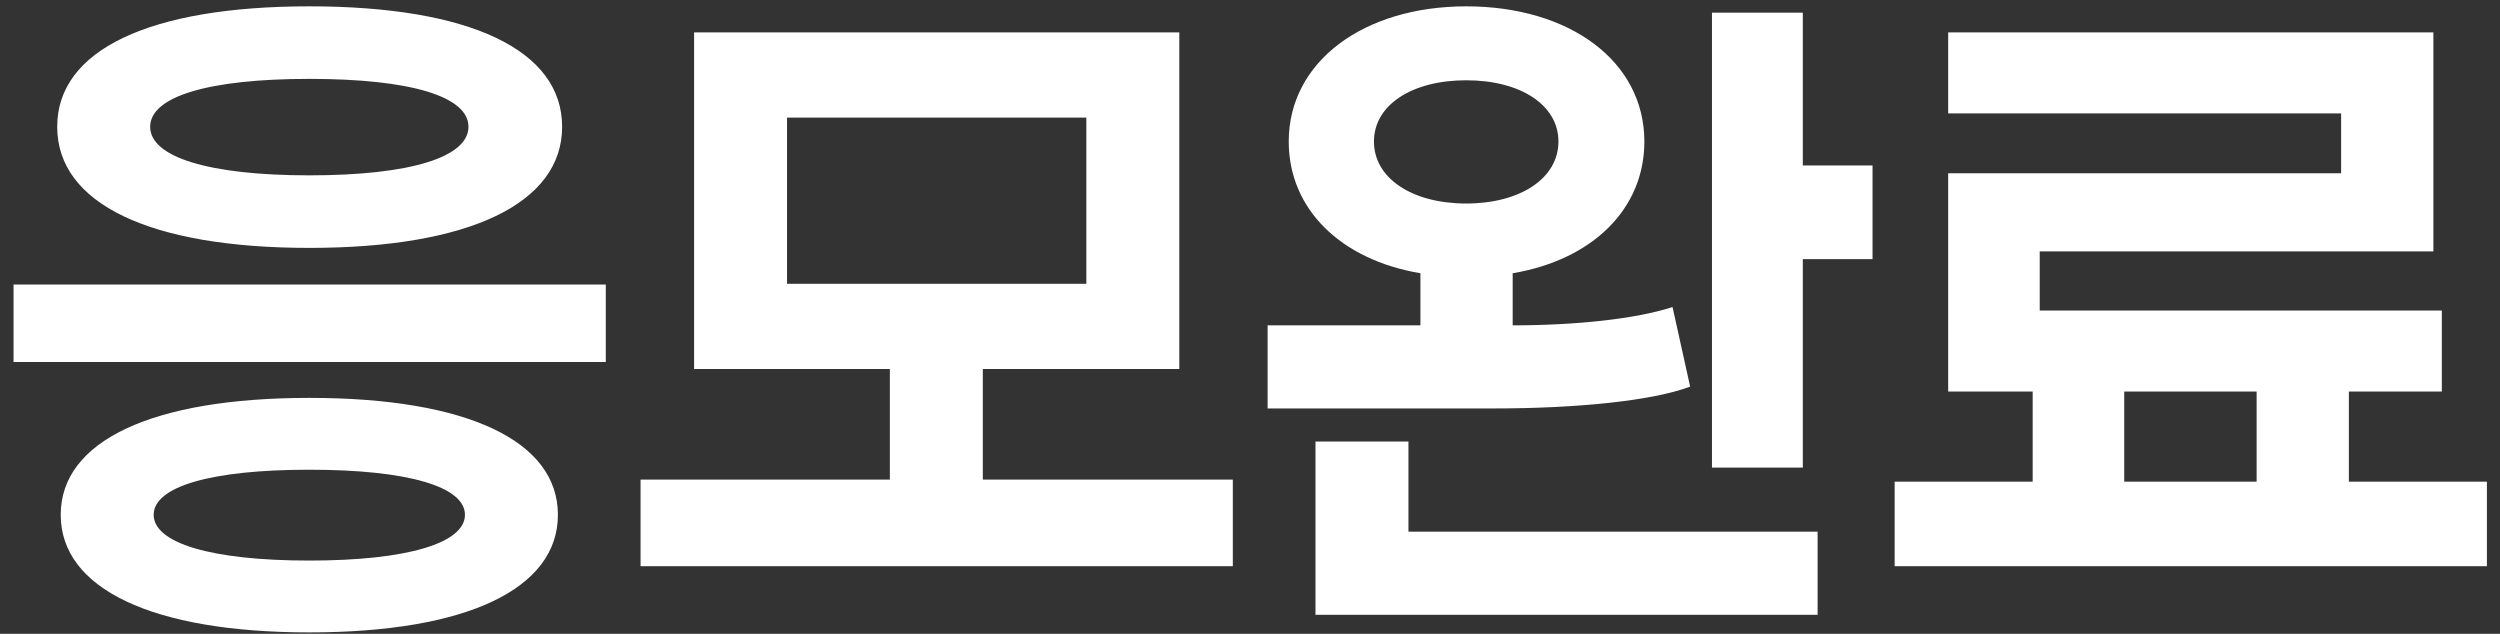 <svg width="142" height="36" viewBox="0 0 142 36" fill="none" xmlns="http://www.w3.org/2000/svg">
<rect x="0" y="0" width="142" height="36" fill="#333333" stroke="none"/>
<path d="M3.249 7.2C3.249 11.56 8.489 14.08 17.569 14.08C26.649 14.08 31.929 11.56 31.929 7.2C31.929 2.84 26.689 0.36 17.569 0.36C8.489 0.36 3.249 2.84 3.249 7.2ZM26.609 7.2C26.609 8.92 23.329 9.96 17.569 9.96C11.849 9.96 8.529 8.92 8.529 7.2C8.529 5.48 11.849 4.48 17.569 4.48C23.329 4.48 26.609 5.48 26.609 7.2ZM34.409 16.16H0.769V20.56H34.409V16.16ZM3.449 29.24C3.449 33.44 8.649 35.92 17.569 35.92C26.529 35.92 31.689 33.44 31.689 29.24C31.689 25.04 26.529 22.6 17.569 22.6C8.649 22.6 3.449 25.04 3.449 29.24ZM26.409 29.24C26.409 30.84 23.169 31.84 17.569 31.84C11.969 31.84 8.729 30.84 8.729 29.24C8.729 27.64 11.969 26.68 17.569 26.68C23.169 26.68 26.409 27.64 26.409 29.24ZM55.824 27.24V20.96H66.984V1.84H39.424V20.96H50.544V27.24H36.384V32.16H70.024V27.24H55.824ZM44.704 6.68H61.704V16.12H44.704V6.68ZM84.84 23.2C89.6 23.2 93.88 22.76 96 21.96L95 17.44C92.92 18.12 89.48 18.48 85.92 18.48V15.52C90.44 14.76 93.4 11.88 93.4 8.04C93.4 3.48 89.16 0.36 83.28 0.36C77.48 0.36 73.2 3.48 73.2 8.04C73.2 11.88 76.16 14.76 80.68 15.52V18.48H72V23.2H84.84ZM102.4 9.4V0.72H97.24V26.56H102.4V14.72H106.36V9.4H102.4ZM83.28 11.56C80.2 11.56 78.04 10.12 78.04 8.04C78.04 5.96 80.2 4.56 83.28 4.56C86.36 4.56 88.52 5.96 88.52 8.04C88.52 10.12 86.36 11.56 83.28 11.56ZM80 25.08H74.72V34.92H103.24V30.2H80V25.08ZM133.416 27.36V22.24H138.696V17.64H115.856V14.28H138.216V1.84H110.656V6.44H132.976V9.84H110.656V22.24H115.456V27.36H107.616V32.16H141.256V27.36H133.416ZM120.656 22.24H128.176V27.36H120.656V22.24Z" fill="white"/>
</svg>
